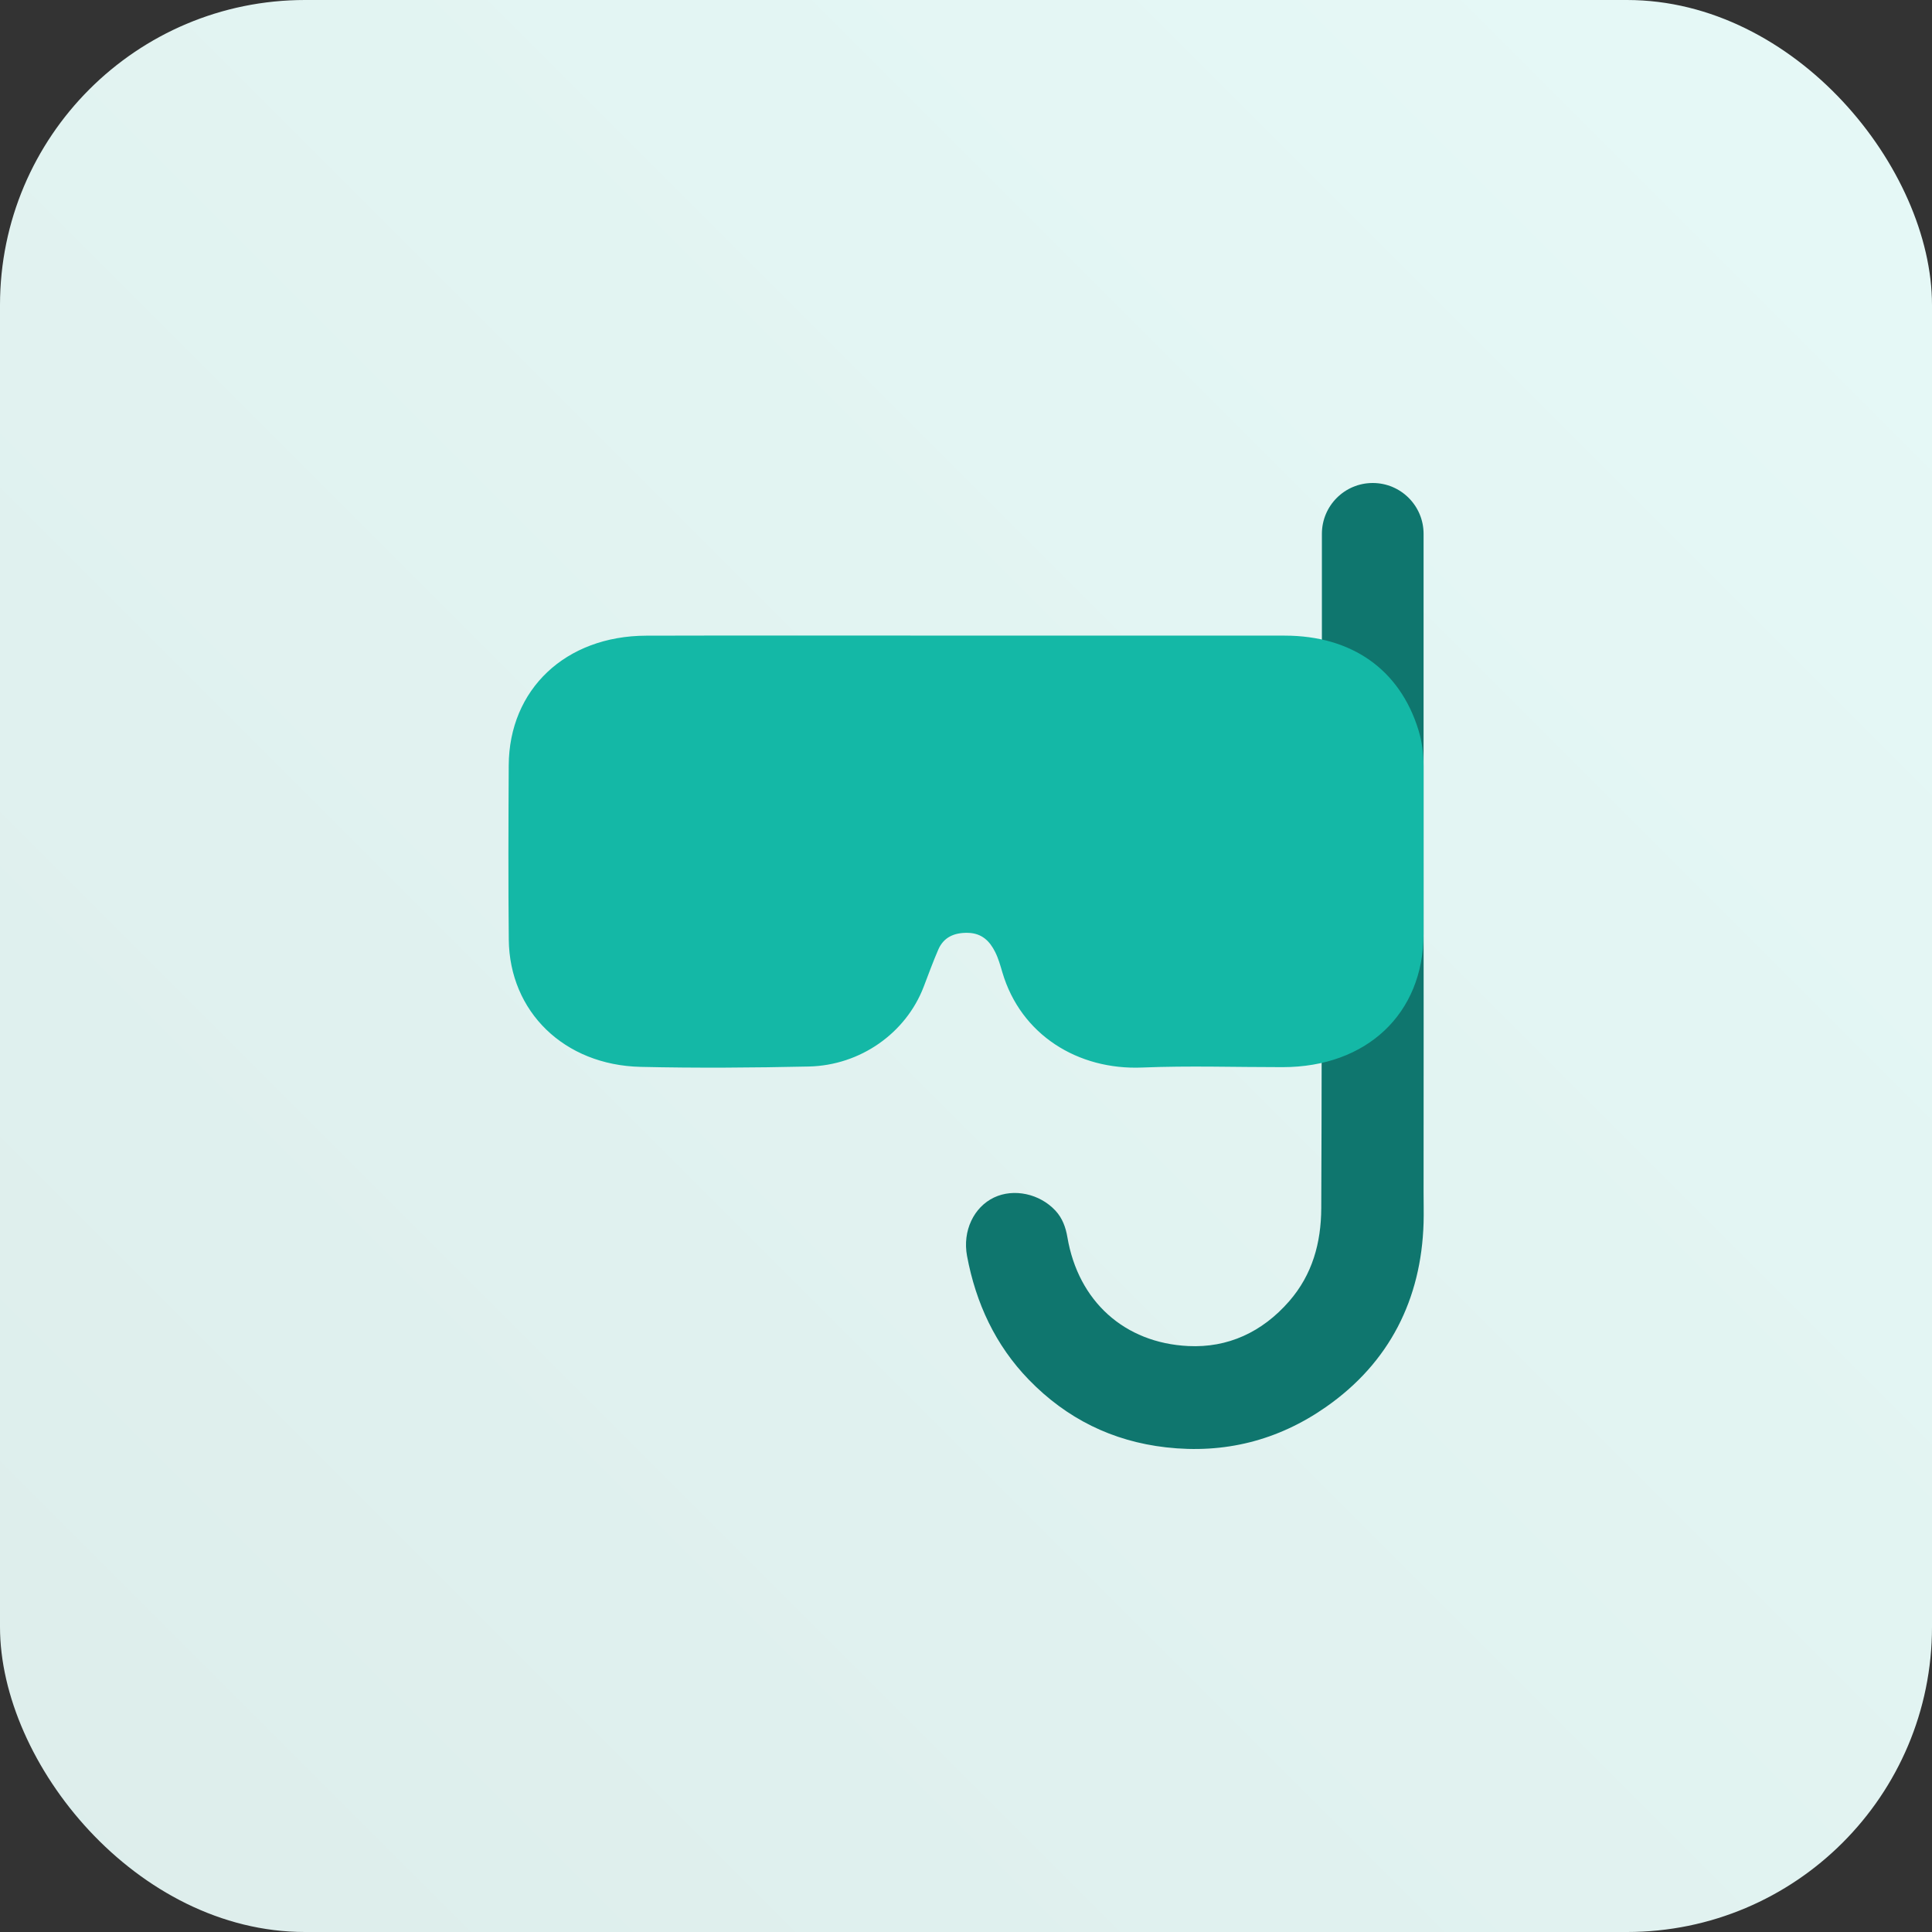 <?xml version="1.0" encoding="UTF-8"?>
<svg width="76px" height="76px" viewBox="0 0 76 76" version="1.1" xmlns="http://www.w3.org/2000/svg" xmlns:xlink="http://www.w3.org/1999/xlink">
    <rect x="0" y="0" width="76" height="76" fill="#333333" stroke="none"/>
    <title>a-deep-dive-into-different-methods</title>
    <defs>
        <linearGradient x1="2.77555756e-15%" y1="100%" x2="100%" y2="2.77555756e-15%" id="linearGradient-1">
            <stop stop-color="#DDEDEB" offset="0%"></stop>
            <stop stop-color="#E6F9F7" offset="100%"></stop>
        </linearGradient>
    </defs>
    <g id="a-deep-dive-into-different-methods" stroke="none" stroke-width="1" fill="none" fill-rule="evenodd">
        <rect id="Rectangle-Copy-8" fill="url(#linearGradient-1)" x="0" y="0" width="76" height="76" rx="12"></rect>
        <g id="Group" transform="translate(20, 19)">
            <path d="M34,0 C35.105,-2.02906125e-16 36,0.895 36,2 L36,14 L36,14 L32,14 L32,2 C32,0.895 32.895,1.3527075e-16 34,0 Z" id="Rectangle" fill="#0F766E"></path>
            <path d="M36,14.402 C36.004,17.776 36.004,24.622 36,27.907 C36,28.276 36.011,28.731 36,29.106 C35.911,32.1 34.665,34.603 32.151,36.354 C30.265,37.668 28.163,38.196 25.869,37.935 C23.753,37.695 21.955,36.801 20.475,35.278 C19.158,33.922 18.388,32.262 18.041,30.407 C17.856,29.414 18.312,28.484 19.1,28.108 C19.879,27.736 20.903,27.957 21.522,28.627 C21.794,28.921 21.923,29.283 21.988,29.666 C22.414,32.187 24.232,33.827 26.742,33.95 C28.299,34.027 29.65,33.405 30.709,32.192 C31.629,31.138 31.968,29.888 31.975,28.529 C31.993,24.965 31.996,17.566 32,14.002 C33.323,13.995 34.677,14.01 36,14.004" id="Fill-3" fill="#0F766E"></path>
            <path d="M30.539,6.004 C33.179,6.007 35.064,7.339 35.797,9.713 C35.94,10.178 36,10.656 35.999,11.141 C35.998,13.344 36.002,15.546 35.998,17.748 C35.992,20.876 33.764,22.977 30.455,22.979 C28.614,22.981 26.769,22.918 24.931,22.994 C22.404,23.099 20.157,21.711 19.43,19.248 C19.351,18.978 19.274,18.702 19.148,18.451 C18.939,18.032 18.634,17.712 18.085,17.696 C17.539,17.681 17.121,17.866 16.91,18.354 C16.701,18.837 16.521,19.332 16.333,19.823 C15.64,21.63 13.855,22.909 11.816,22.954 C9.612,23.002 7.405,23.019 5.201,22.968 C2.193,22.899 0.042,20.798 0.014,17.959 C-0.009,15.676 0,13.393 0.012,11.11 C0.026,8.117 2.246,6.016 5.419,6.006 C9.616,5.994 13.813,6.003 18.011,6.003 C22.187,6.003 26.363,6 30.539,6.004 Z" id="Fill-1" fill="#14B8A6"></path>
        </g>
    </g>
</svg>